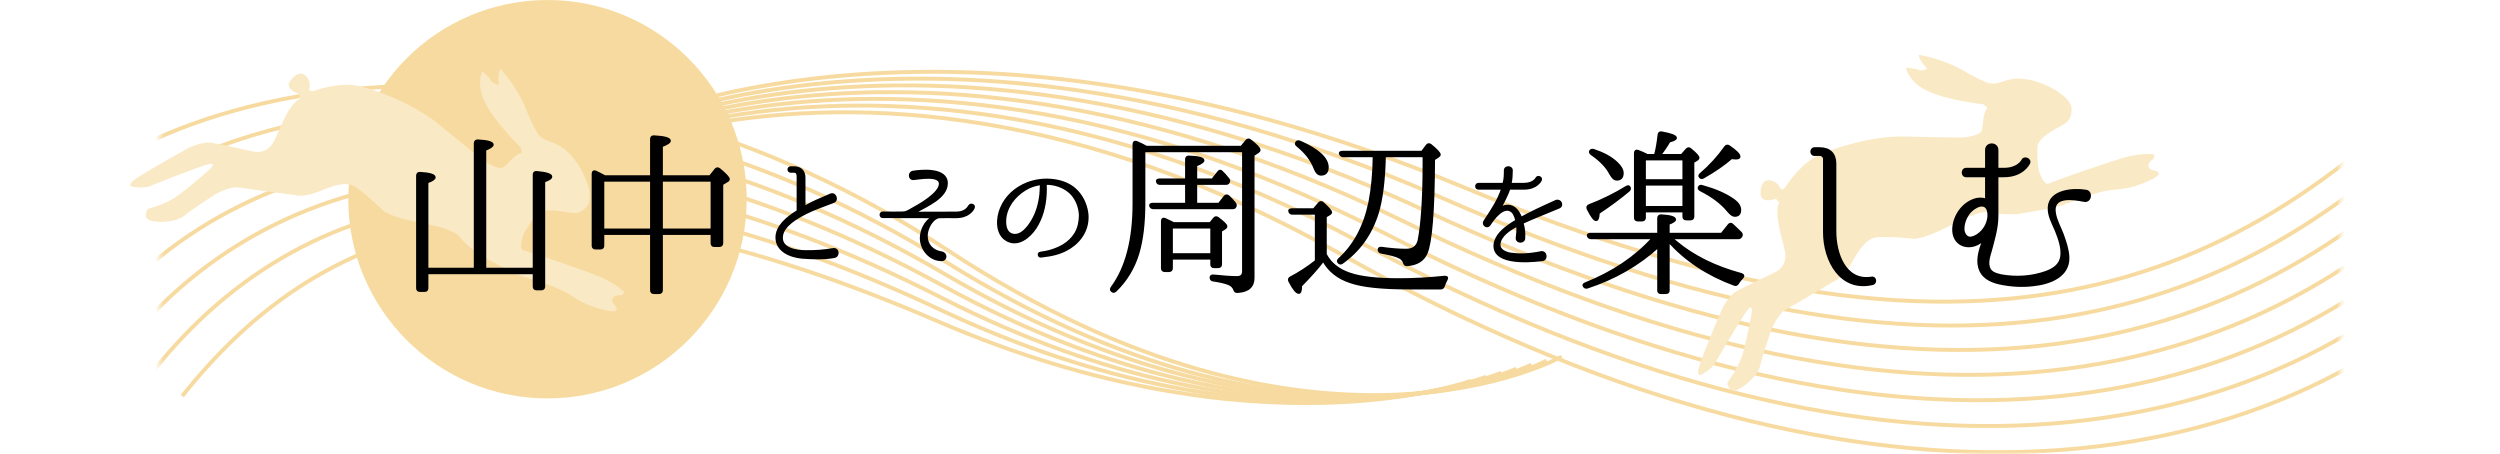 <?xml version="1.0" encoding="utf-8"?>
<!-- Generator: Adobe Illustrator 16.0.0, SVG Export Plug-In . SVG Version: 6.00 Build 0)  -->
<!DOCTYPE svg PUBLIC "-//W3C//DTD SVG 1.1//EN" "http://www.w3.org/Graphics/SVG/1.1/DTD/svg11.dtd">
<svg version="1.1" id="レイヤー_1" xmlns="http://www.w3.org/2000/svg" xmlns:xlink="http://www.w3.org/1999/xlink" x="0px"
	 y="0px" width="633.758px" height="115.149px" viewBox="0 0 633.758 115.149" style="enable-background:new 0 0 633.758 115.149;"
	 xml:space="preserve">
<style type="text/css">
<![CDATA[
	.st0{filter:url(#Adobe_OpacityMaskFilter);}
	.st1{fill:#EFB63F;}
	.st2{fill:#F5D38B;}
	.st3{mask:url(#SVGID_1_);}
	.st4{fill:url(#SVGID_2_);}
	.st5{stroke:#000000;stroke-width:0.5;}
	.st6{opacity:0.5;}
	.st7{fill:none;stroke:#EFB63F;}
]]>
</style>
<g>
	<g class="st6">
		<defs>
			<filter id="Adobe_OpacityMaskFilter" filterUnits="userSpaceOnUse" x="0" y="12.066" width="633.758" height="103.083">
				<feColorMatrix  type="matrix" values="1 0 0 0 0  0 1 0 0 0  0 0 1 0 0  0 0 0 1 0"/>
			</filter>
		</defs>
		<mask maskUnits="userSpaceOnUse" x="0" y="12.066" width="633.758" height="103.083" id="SVGID_1_">
			<g class="st0">
				<linearGradient id="SVGID_2_" gradientUnits="userSpaceOnUse" x1="40.392" y1="68.407" x2="593.392" y2="68.407">
					<stop  offset="0" style="stop-color:#000000"/>
					<stop  offset="0.1" style="stop-color:#FFFFFF"/>
					<stop  offset="0.9" style="stop-color:#FFFFFF"/>
					<stop  offset="1" style="stop-color:#000000"/>
				</linearGradient>
				<rect x="40.392" y="14.407" class="st4" width="553" height="108"/>
			</g>
		</mask>
		<g class="st3">
			<g>
				<path class="st7" d="M151.365,34.407c0,0,82.62-44,219.527,13c130.045,54.143,196.898,27,254.656-35"/>
				<path class="st7" d="M145.898,37.74c0,0,83.646-47.427,219.827,12.5c130,57.286,203.372,32.667,261.13-29.333"/>
				<path class="st7" d="M140.432,41.073c0,0,84.673-50.854,220.127,12c129.956,60.43,209.846,38.334,267.604-23.666"/>
				<path class="st7" d="M134.964,44.406c0,0,85.7-54.279,220.428,11.5c129.91,63.571,216.32,44.001,274.078-18"/>
				<path class="st7" d="M129.498,47.74c0,0,86.726-57.707,220.728,11c129.866,66.715,222.793,49.667,280.552-12.333"/>
				<path class="st7" d="M124.031,51.073c0,0,87.753-61.133,221.027,10.5c129.822,69.857,229.27,55.333,287.026-6.667"/>
				<path class="st7" d="M118.564,54.407c0,0,88.78-64.56,221.328,10c129.777,73,235.742,61,293.5-1"/>
			</g>
			<g>
				<path class="st7" d="M372.902,96.532c0,0-54.011,19.875-134.829-14.938C143.961,41.058,87.098,48.957,46.195,100.407"/>
				<path class="st7" d="M376.734,95.512c0,0-55.239,22.168-138.324-16.959C144.77,34.455,79.464,42.957,38.562,94.407"/>
				<path class="st7" d="M380.565,94.49c0,0-56.494,24.547-141.818-18.981C145.54,27.958,71.83,36.956,30.927,88.407"/>
				<path class="st7" d="M384.396,93.47c0,0-57.787,27.006-145.313-21.003c-92.816-50.91-174.887-41.511-215.79,9.94"/>
				<path class="st7" d="M388.229,92.448c0,0-59.121,29.541-148.809-23.024C146.953,15.229,56.563,24.956,15.659,76.407"/>
				<path class="st7" d="M392.061,91.429c0,0-60.61,32.314-152.304-25.047C147.483,9.144,48.929,18.957,8.025,70.407"/>
				<path class="st7" d="M395.892,90.407c0,0-61.93,34.803-155.798-27.068C148.188,2.761,41.295,12.957,0.392,64.407"/>
			</g>
		</g>
		<circle class="st1" cx="138.792" cy="50.5" r="50.5"/>
		<path class="st2" d="M75.746,24.814c0,0,0.629-0.846-0.424-1.198c-1.055-0.354-2.776-1.464-1.876-2.903
			c0.904-1.434,2.582-2.734,3.833-1.708c1.256,1.031,1.342,2.327,1.145,3.412c-0.198,1.084,1.335,0.563,1.335,0.563
			s5.836-2.146,10.642-1.273c4.802,0.872,14.667,4.742,20.657,9.669c5.993,4.931,11.447,9.28,11.447,9.28s3.969,2.801,5.311,1.606
			c1.337-1.202,2.814-3.171,4.478-3.513l-0.238-1.322c0,0-6.952-6.706-9.236-11.762c0,0-2.169-3.918-0.537-7.623
			c0,0,1.532,1.238,2.138,2.307c0.613,1.075,2.032,1.171,2.032,1.171s-0.482-2.65,0.42-4.088c0,0,4.696,5.013,6.91,11.338
			c0,0,1.35,3.129,2.211,4.565c0.862,1.439,1.579,1.887,3.385,2.537c1.802,0.648,3.921,1.351,6.613,5.042
			c2.69,3.687,4.582,9.153,2.92,11.253c-1.664,2.101-3.089,2-4.788,1.693c-1.708-0.31-6.512-1.182-7.935,0.482
			c-1.421,1.663-3.162,4.23-3.494,5.13c-0.323,0.9-1.168,3.791,0.075,4.015c1.237,0.226,15.417,5.04,19.434,6.729
			c4.015,1.685,6.031,3.811,6.031,3.811s-0.013,0.959-1.441,0.86c-1.42-0.095-1.98,1.244-1.323,2.003
			c0.667,0.76,2.528,2.859-2.529,1.622c-5.063-1.239-6.702-2.816-9.164-4.224c-2.47-1.408-7.13-3.051-10.483-3.98
			c-3.356-0.932-10.6-5.127-10.6-5.127c-0.93-0.168-5.381-3.855-6.115-5.108c-0.734-1.253-4.988-2.505-4.988-2.505
			s-4.313-0.942-8.314-1.828c-4.006-0.886-6.008-2.209-6.008-2.209s-3.931-3.918-7.062-6.084c-3.127-2.166-7.981,0.794-11.024,1.684
			c-3.044,0.888-4.695,0.271-4.695,0.271s-11.272-1.405-13.75-1.853c-2.479-0.449-6.241,1.749-6.241,1.749s-6.352,4.13-7.875,5.457
			c-1.521,1.325-5.62,1.861-8.225,1.23c-2.606-0.63-0.891-3.043-0.891-3.043s4.524-1.102,7.66-3.414
			c3.144-2.311,7.342-6.032,7.342-6.032s3.015-2.495,0.334-1.86c-2.674,0.633-15.284,5.711-15.284,5.711s-1.504,0.369-3.058,0.088
			c0,0-3.548,0.158,0.269-2.354s13.241-7.685,13.241-7.685s3.492-1.608,5.663-1.214c2.167,0.391,10.792,2.276,10.792,2.276
			s3.227,0.742,4.96-2.623c1.733-3.364,3.417-9.144,6.785-10.935"/>
		<path class="st2" d="M450.683,51.213c0,0-0.025-1.054-1.071-0.683c-1.05,0.372-3.089,0.559-3.267-1.129
			c-0.172-1.687,0.348-3.744,1.965-3.708c1.625,0.038,2.492,1.006,3.004,1.981c0.513,0.977,1.398-0.379,1.398-0.379
			s3.273-5.287,7.596-7.563c4.319-2.272,14.474-5.305,22.228-5.117c7.759,0.189,14.733,0.253,14.733,0.253s4.854-0.241,5.173-2.008
			c0.313-1.77,0.263-4.231,1.362-5.525l-1.003-0.895c0,0-9.607-0.996-14.522-3.57c0,0-4.122-1.749-5.121-5.673
			c0,0,1.97,0.032,3.105,0.499c1.146,0.47,2.323-0.329,2.323-0.329s-2.013-1.79-2.188-3.479c0,0,6.787,1.054,12.428,4.67
			c0,0,2.992,1.632,4.556,2.232c1.565,0.601,2.406,0.512,4.229-0.09c1.818-0.601,3.92-1.353,8.314-0.106
			c4.39,1.246,9.249,4.386,9.235,7.064c-0.016,2.679-1.2,3.477-2.728,4.283c-1.536,0.809-5.856,3.083-5.951,5.271
			c-0.095,2.185,0.117,5.279,0.41,6.193c0.301,0.907,1.416,3.706,2.533,3.115c1.113-0.585,15.247-5.534,19.451-6.679
			c4.201-1.147,7.099-0.714,7.099-0.714s0.581,0.762-0.604,1.564c-1.176,0.801-0.792,2.201,0.193,2.394
			c0.993,0.188,3.752,0.692-0.992,2.836c-4.752,2.144-7.014,1.912-9.82,2.321c-2.813,0.414-7.496,1.993-10.708,3.326
			c-3.218,1.335-11.508,2.496-11.508,2.496c-0.836,0.44-6.614,0.279-7.964-0.253c-1.35-0.536-5.473,1.101-5.473,1.101
			s-3.977,1.916-7.674,3.684c-3.7,1.772-6.093,1.963-6.093,1.963s-5.511-0.662-9.312-0.439c-3.798,0.221-5.796,5.544-7.645,8.12
			c-1.85,2.576-3.53,3.107-3.53,3.107s-9.743,5.84-11.97,7.016c-2.229,1.174-3.836,5.223-3.836,5.223s-2.457,7.168-2.839,9.15
			c-0.381,1.98-3.278,4.931-5.72,6.037c-2.44,1.11-2.576-1.847-2.576-1.847s2.884-3.655,3.928-7.409
			c1.051-3.759,2.064-9.275,2.064-9.275s0.838-3.822-0.883-1.671c-1.717,2.146-8.516,13.917-8.516,13.917s-0.958,1.217-2.354,1.954
			c0,0-2.696,2.312-1.239-2.021c1.458-4.33,5.691-14.211,5.691-14.211s1.759-3.418,3.711-4.446c1.947-1.028,9.901-4.858,9.901-4.858
			s2.999-1.404,2.29-5.123c-0.709-3.718-2.945-9.308-1.396-12.793"/>
	</g>
	<g>
		<g>
			<path class="st5" d="M108.345,68.127h12.015V36.313c0-0.449,0.27-0.719,0.765-0.719c2.52,0.134,3.78,0.495,3.78,1.08
				c0,0.36-0.63,0.81-1.89,1.304v30.149h12.285V44.233c0-0.45,0.27-0.675,0.765-0.63c2.475,0.225,3.69,0.63,3.69,1.17
				c0,0.405-0.585,0.81-1.8,1.215v26.638c0,0.451-0.225,0.721-0.72,0.721h-1.26c-0.45,0-0.675-0.27-0.675-0.721v-3.374h-26.954v3.78
				c0,0.494-0.225,0.719-0.675,0.719h-1.215c-0.495,0-0.72-0.225-0.72-0.719V44.503c0-0.45,0.27-0.72,0.765-0.675
				c2.475,0.135,3.69,0.54,3.69,1.125c0,0.405-0.585,0.81-1.845,1.26V68.127z"/>
			<path class="st5" d="M165.045,44.683v-9.449c0-0.451,0.27-0.721,0.765-0.676c2.655,0.135,4.005,0.54,4.005,1.125
				c0,0.405-0.675,0.854-2.025,1.35v7.649h12.195l1.395-1.755c0.315-0.315,0.63-0.359,1.035-0.045c1.575,1.305,2.34,2.16,2.34,2.52
				c0,0.226-0.135,0.405-0.405,0.54l-1.26,0.765v14.939c0,0.45-0.27,0.72-0.72,0.72h-1.305c-0.45,0-0.675-0.27-0.675-0.72v-2.339
				h-12.6v14.265c0,0.45-0.225,0.72-0.72,0.72h-1.305c-0.495,0-0.72-0.27-0.72-0.72V59.308H152.94v2.97
				c0,0.449-0.225,0.719-0.72,0.719h-1.26c-0.495,0-0.72-0.27-0.72-0.719V44.053c0-0.54,0.315-0.765,0.81-0.54
				c0.675,0.314,1.44,0.72,2.295,1.169H165.045z M152.94,45.808v12.375h12.104V45.808H152.94z M180.389,58.182V45.808h-12.6v12.375
				H180.389z"/>
			<path class="st5" d="M211.38,65.171c-2.64,0.48-5.49,0.331-8.1,0.15c-2.97-0.27-6.45-1.74-6.45-5.1c0-2.82,2.52-4.95,5.25-6.66
				c0.09-0.029,0.12-0.119,0.12-0.18v-8.489c0-0.661-0.09-1.351-0.9-1.351h-0.84c-0.78,0-0.78-1.14,0-1.14h0.84
				c1.68,0,2.64,0.991,2.64,2.64v7.229c0,0.091,0.06,0.12,0.12,0.091c1.65-0.991,3.84-1.92,6.45-3.031
				c1.26-0.569,2.01,1.471,0.75,1.891c-2.73,1.05-4.95,1.8-7.08,2.879c-2.22,1.17-5.61,3.061-5.94,5.73
				c-0.42,3.27,3.66,3.841,6.09,3.841c2.31,0.029,4.62-0.121,6.93-0.54C212.61,62.982,212.76,65.022,211.38,65.171z"/>
			<path class="st5" d="M242.37,53.892c2.37,0.03,3.12-1.38,3.33-1.71c0.42-0.66,1.5-0.18,1.14,0.54
				c-0.21,0.48-1.29,2.339-4.5,2.339c0,0-4.23-0.029-4.44,0.031c-1.8,0.509-2.97,3-2.97,4.68c0,2.31,1.5,3.87,3.81,4.23
				c1.23,0.18,1.29,1.95-0.06,1.95c-3,0-5.25-2.791-5.25-5.55c0-2.04,1.02-4.08,2.64-5.159c0.06-0.061,0.06-0.15-0.06-0.181
				l-12.239-0.029c-0.69,0.029-0.78-1.14,0.03-1.17c0,0,5.01,0.09,5.64-0.059c0.57-0.15,1.229-0.54,1.68-0.811
				c1.89-1.02,7.14-3.96,7.14-6.42c0-2.34-5.43-1.26-6.689-1.17c-1.17,0.09-1.23-1.68-0.15-1.86c2.28-0.39,8.61-0.93,8.61,2.91
				c0,3.661-5.19,5.76-7.83,7.26c-0.09,0.09-0.12,0.18,0.06,0.21L242.37,53.892z"/>
			<path class="st5" d="M275.7,54.582c0.12,1.92-0.42,3.901-1.62,5.551c-1.08,1.529-2.46,2.52-3.69,3.18
				c-1.74,0.929-3.63,1.439-6.54,1.74c-0.63,0.06-0.75-0.93-0.12-0.99c1.98-0.24,4.05-0.84,5.94-1.98
				c1.08-0.659,2.13-1.619,2.91-2.88c0.81-1.35,1.14-2.91,1.17-4.589c-0.06-1.68-0.6-3.511-1.77-5.011
				c-1.17-1.469-3-2.489-5.04-2.849c-0.57-0.12-1.14-0.15-1.71-0.15c-0.06,0-0.12,0.06-0.12,0.12v0.36
				c0.03,0.539,0.03,1.289-0.03,2.31c-0.18,2.939-0.93,5.88-2.55,8.37c-1.56,2.4-4.62,4.891-7.5,3.03
				c-2.58-1.65-2.34-5.549-1.29-8.009c1.2-2.94,3.66-5.13,6.57-6.3c2.19-0.87,4.56-1.14,6.81-0.84c2.25,0.3,4.439,1.14,6.06,2.939
				c1.53,1.681,2.34,3.841,2.52,5.94V54.582z M263.85,46.813c0-0.06-0.06-0.12-0.12-0.12c-1.02,0.15-2.01,0.45-2.94,0.87
				c-2.7,1.35-5.13,3.809-5.82,7.05c-0.33,1.709-0.3,4.469,1.86,4.89c2.13,0.36,3.78-1.89,4.74-3.45
				c1.26-2.069,1.89-4.41,2.16-6.779c0.09-0.96,0.09-1.68,0.12-2.19V46.813z"/>
			<path class="st5" d="M290.1,38.338v13.184c0,5.175-0.54,9.405-1.53,12.734c-1.125,3.689-3.015,6.84-5.76,9.494
				c-0.315,0.315-0.675,0.315-0.99,0c-0.27-0.225-0.27-0.539,0-0.899c3.69-4.995,5.535-12.105,5.535-21.284V36.538
				c0-0.495,0.315-0.72,0.81-0.541c0.9,0.361,1.71,0.811,2.475,1.215h24.029l1.305-1.574c0.27-0.36,0.63-0.36,0.99-0.09
				c1.575,1.215,2.34,2.025,2.34,2.475c0,0.225-0.135,0.36-0.359,0.54l-1.17,0.766v31.139c0,2.25-1.396,3.421-4.14,3.556
				c-0.45,0-0.63-0.226-0.765-0.631c-0.225-0.63-0.675-1.035-1.35-1.35c-0.765-0.315-2.115-0.675-4.005-0.945
				c-0.405-0.045-0.63-0.314-0.63-0.766c0-0.359,0.27-0.539,0.72-0.494c2.61,0.27,4.59,0.404,5.985,0.404
				c1.035,0,1.53-0.494,1.53-1.529V38.338H290.1z M303.24,46.618v5.04H309l1.44-1.845c0.315-0.359,0.675-0.359,1.035-0.045
				c0.675,0.675,1.215,1.215,1.62,1.755c0.225,0.315,0.27,0.63,0.045,0.945c-0.09,0.225-0.315,0.316-0.72,0.316h-20.024
				c-0.405,0-0.675-0.181-0.81-0.54c-0.135-0.36,0.09-0.585,0.63-0.585h8.459v-5.04h-6.615c-0.405,0-0.675-0.18-0.765-0.584
				c-0.135-0.315,0.135-0.54,0.63-0.54h6.75v-5.13c0-0.449,0.27-0.72,0.765-0.675c2.43,0.09,3.645,0.405,3.645,0.991
				c0,0.359-0.63,0.764-1.845,1.259v3.556h4.095l1.485-1.891c0.27-0.405,0.63-0.45,0.945-0.089c0.495,0.45,1.035,1.08,1.62,1.799
				c0.27,0.316,0.315,0.585,0.09,0.945c-0.135,0.271-0.36,0.36-0.765,0.36H303.24z M297.525,56.563h9.27l0.99-1.215
				c0.27-0.36,0.63-0.36,0.99-0.09c1.44,1.081,2.115,1.755,2.115,2.114c0,0.226-0.135,0.406-0.36,0.541l-0.99,0.63v8.459
				c0,0.45-0.225,0.72-0.72,0.72h-1.08c-0.45,0-0.675-0.27-0.675-0.72v-1.44h-9.99v2.43c0,0.451-0.225,0.721-0.72,0.721h-1.08
				c-0.495,0-0.72-0.27-0.72-0.721V56.067c0-0.54,0.315-0.765,0.81-0.54c0.54,0.225,1.08,0.54,1.71,0.811L297.525,56.563z
				 M297.075,57.688v6.749h9.99v-6.749H297.075z"/>
			<path class="st5" d="M336.091,64.482c1.17,2.25,3.194,3.915,6.164,4.905c2.79,0.943,6.885,1.395,12.329,1.395
				c3.556,0,7.425-0.181,11.655-0.63c0.63-0.046,0.765,0.271,0.449,0.81c-0.27,0.494-0.494,1.035-0.675,1.575
				c-0.135,0.405-0.359,0.585-0.765,0.585h-8.055c-6.795,0-11.744-0.496-14.85-1.575c-3.15-1.035-5.445-2.835-6.885-5.445
				c-1.484,1.979-3.375,4.051-5.625,6.345c0,1.215-0.18,1.801-0.584,1.801c-0.586,0-1.396-0.99-2.385-2.926
				c-0.226-0.449-0.136-0.764,0.27-0.99c2.25-1.17,4.365-2.563,6.435-4.184v-11.97h-5.896c-0.404,0-0.629-0.135-0.809-0.495
				c-0.181-0.36,0.09-0.629,0.629-0.629h5.535l1.35-1.575c0.315-0.315,0.631-0.36,0.99-0.045c1.35,1.214,2.07,2.025,2.07,2.385
				c0,0.18-0.135,0.359-0.36,0.495l-0.989,0.585V64.482z M329.565,35.908c4.68,2.069,7.02,4.23,7.02,6.525
				c0,1.214-0.585,1.844-1.71,1.844c-0.675,0-1.215-0.54-1.62-1.574c-0.81-2.161-2.295-4.05-4.41-5.76
				c-0.359-0.27-0.449-0.585-0.225-0.855C328.845,35.774,329.115,35.728,329.565,35.908z M340.5,39.598c-0.36,0-0.63-0.18-0.81-0.54
				c-0.181-0.359,0.09-0.585,0.629-0.585h20.16l1.215-1.621c0.27-0.359,0.63-0.404,1.035-0.089c1.484,1.214,2.249,2.025,2.249,2.43
				c0,0.18-0.135,0.315-0.359,0.495l-1.08,0.721c-0.045,13.094-0.72,21.014-1.89,23.759c-0.811,1.891-2.476,2.88-4.995,3.06
				c-0.45,0-0.63-0.225-0.765-0.675c-0.181-0.54-0.585-1.034-1.215-1.305c-0.811-0.405-2.295-0.811-4.545-1.215
				c-0.405-0.09-0.63-0.36-0.63-0.765c0-0.36,0.27-0.496,0.72-0.451c2.295,0.315,4.364,0.495,6.21,0.495
				c1.8,0,2.835-0.81,3.194-2.384c0.766-3.87,1.26-10.305,1.26-19.349v-1.98h-9.81c-0.135,6.03-0.72,10.844-1.8,14.399
				c-1.62,5.265-4.59,9.495-9,12.644c-0.359,0.271-0.719,0.226-0.989-0.135c-0.226-0.27-0.136-0.584,0.18-0.854
				c3.87-3.51,6.435-8.325,7.695-14.444c0.675-3.465,1.034-7.335,1.079-11.61H340.5z"/>
			<path class="st5" d="M386.1,56.442c-0.06,0.029-0.09,0.089-0.09,0.179c0.33,1.2,0.48,2.4,0.391,3.66
				c0.119,1.26-1.92,1.351-1.92,0.09c0.119-1.17,0.27-2.1,0.119-3.03c-0.029-0.06-0.09-0.12-0.149-0.09
				c-1.83,1.02-4.14,2.52-4.32,4.62c-0.12,1.56,1.561,2.221,2.851,2.43c2.249,0.3,4.499,0.271,7.739-0.39
				c1.32-0.15,1.53,1.98,0.18,2.041c-4.409,0.57-12.81,0.81-11.999-4.26c0.359-1.98,2.1-3.511,3.63-4.591
				c0.569-0.419,1.17-0.78,1.74-1.109c0.06-0.03,0.09-0.121,0.09-0.181c-0.181-0.69-0.45-1.41-0.84-1.95
				c-2.221-2.37-5.19,2.01-5.91,3.15c-0.57,0.87-1.86,0-1.35-0.87c1.89-2.91,3.42-5.101,4.47-8.13c0.029-0.09,0-0.181-0.061-0.181
				h-5.85c-0.84,0-0.81-1.229,0-1.229H381c0.09,0,0.15-0.06,0.15-0.12c0.33-1.11,0.33-2.34,0.33-3.21v-0.029
				c-0.061-1.141,1.859-1.141,1.77,0.029c-0.03,0.96-0.03,2.1-0.3,3.21c0,0.06,0.06,0.12,0.12,0.12h3.27c2.4,0,3.12-1.38,3.15-1.44
				c0.359-0.689,1.47-0.15,1.109,0.54c-0.03,0.09-1.02,2.129-4.26,2.129h-3.6c-0.061,0-0.12,0.061-0.15,0.121
				c-0.239,0.931-1.68,3.78-2.01,4.32c-0.06,0.12,0.061,0.27,0.18,0.21l0.24-0.09c1.41-0.569,2.58-0.089,3.36,0.689
				c0.6,0.631,0.93,1.32,1.199,2.011c0.03,0.06,0.091,0.09,0.15,0.06c2.55-1.38,4.979-2.551,8.76-4.23
				c1.17-0.39,1.859,1.199,0.78,1.679C390.989,54.372,388.53,55.332,386.1,56.442z"/>
			<path class="st5" d="M420.359,59.263v-3.96c0-0.45,0.271-0.72,0.721-0.72c2.385,0.135,3.555,0.495,3.555,1.08
				c0,0.315-0.54,0.675-1.62,1.08v2.52h13.409l1.8-2.25c0.315-0.36,0.631-0.405,0.99-0.045c0.63,0.585,1.35,1.259,2.115,2.025
				c0.27,0.315,0.314,0.629,0.09,0.944c-0.18,0.315-0.405,0.451-0.81,0.451h-16.785c0.181,0.18,0.631,0.54,1.306,1.08
				c4.229,3.509,9.674,6.209,16.334,8.009c0.54,0.181,0.63,0.54,0.225,0.946c-0.404,0.404-0.81,0.898-1.125,1.439
				c-0.225,0.359-0.539,0.494-0.944,0.314c-6.705-2.475-12.239-6.119-16.604-10.934v12.375c0,0.449-0.225,0.675-0.72,0.675h-1.26
				c-0.45,0-0.676-0.226-0.676-0.675V62.593c-5.039,4.59-10.979,8.009-17.954,10.304c-0.359,0.091-0.675,0.046-0.899-0.315
				c-0.226-0.314-0.09-0.584,0.404-0.764c6.975-2.791,12.645-6.615,17.01-11.43h-15.569c-0.405,0-0.675-0.181-0.811-0.54
				c-0.135-0.36,0.136-0.584,0.631-0.584H420.359z M412.89,48.373c-2.159,1.8-4.68,3.69-7.604,5.625
				c-0.045,1.215-0.27,1.8-0.675,1.8c-0.495,0-1.17-0.945-2.115-2.79c-0.225-0.494-0.09-0.81,0.36-0.99
				c3.51-1.35,6.614-2.925,9.404-4.635c0.405-0.27,0.721-0.225,0.855,0.09C413.295,47.788,413.205,48.103,412.89,48.373z
				 M404.025,38.023c2.43,0.81,4.365,1.845,5.76,3.15c1.035,0.945,1.575,1.845,1.575,2.7c0,1.125-0.495,1.665-1.53,1.665
				c-0.585,0-1.08-0.495-1.62-1.44c-0.899-1.755-2.475-3.419-4.77-4.995c-0.36-0.27-0.495-0.585-0.315-0.855
				C403.306,37.978,403.575,37.888,404.025,38.023z M419.55,39.283c0.405-1.44,0.675-3.15,0.9-5.13
				c0.045-0.45,0.314-0.675,0.81-0.585c2.43,0.449,3.6,0.9,3.6,1.395c0,0.315-0.54,0.63-1.665,0.9c-0.675,1.17-1.439,2.34-2.34,3.42
				h5.445l1.26-1.44c0.314-0.314,0.675-0.36,0.99-0.045c1.35,1.08,2.024,1.844,2.024,2.205c0,0.225-0.18,0.36-0.405,0.54
				l-0.899,0.54v13.815c0,0.449-0.226,0.719-0.72,0.719h-1.08c-0.495,0-0.721-0.27-0.721-0.719v-1.305h-9.764v1.575
				c0,0.449-0.226,0.719-0.721,0.719h-1.08c-0.494,0-0.72-0.27-0.72-0.719v-16.38c0-0.495,0.315-0.72,0.811-0.541
				c0.81,0.315,1.619,0.675,2.295,1.036H419.55z M416.985,40.408v5.265h9.764v-5.265H416.985z M426.749,52.467v-5.669h-9.764v5.669
				H426.749z M431.52,47.158c3.239,0.9,5.85,2.025,7.784,3.375c1.26,0.854,1.846,1.754,1.846,2.655c0,1.035-0.45,1.529-1.396,1.529
				c-0.495,0-1.035-0.405-1.71-1.215c-1.665-2.024-4.005-3.78-6.975-5.265c-0.405-0.225-0.54-0.495-0.405-0.81
				C430.845,47.113,431.114,47.023,431.52,47.158z M431.114,44.053c2.385-2.025,4.455-4.32,6.21-6.794
				c0.27-0.406,0.63-0.451,1.035-0.181c1.71,1.169,2.609,2.07,2.609,2.609c0,0.361-0.314,0.496-0.99,0.496
				c-0.045,0-0.404-0.045-1.034-0.091c-1.891,1.665-4.275,3.286-7.11,4.905c-0.404,0.225-0.675,0.18-0.899-0.09
				C430.664,44.638,430.754,44.368,431.114,44.053z"/>
			<path class="st5" d="M474.765,71.997c-8.1,1.935-12.375-5.85-12.375-13.139v-18.54c0-0.54-0.404-0.99-0.989-1.035h-1.396
				c-1.125,0-1.08-1.71,0-1.71h1.305c2.521,0,3.96,1.395,3.96,3.915v17.234c0,5.445,2.43,12.734,9.18,11.655
				C475.484,70.152,475.709,71.727,474.765,71.997z"/>
			<path class="st5" d="M528.404,50.938c-2.745-0.54-8.28-1.485-7.47,3.104c0.314,1.891,1.305,3.6,1.979,5.355
				c0.675,1.89,1.351,3.824,1.44,5.849c0.135,4.905-4.905,6.66-8.955,7.064c-2.925,0.361-5.805,0.135-8.55-0.449
				c-2.385-0.541-4.59-1.666-5.175-4.275c-0.495-2.069,0.226-4.319,0.945-6.299c0.045-0.135-0.09-0.226-0.18-0.135
				c-2.835,2.385-7.065,1.395-7.29-2.61c-0.09-2.025,0.72-4.05,1.935-5.535c1.396-1.71,3.646-2.97,5.67-2.609l0.54,0.135
				c0.09,0,0.18-0.045,0.18-0.135v-5.535c0-0.09-0.09-0.18-0.18-0.18h-4.859c-1.17,0-1.17-1.89,0-1.89h4.859
				c0.09,0,0.18-0.045,0.18-0.18v-4.59c0-1.89,2.88-1.89,2.88,0v4.59c0,0.135,0.046,0.18,0.181,0.18h1.439
				c3.601,0,4.635-2.07,4.68-2.114c0.495-1.125,2.295-0.271,1.71,0.764c-0.09,0.135-1.574,3.24-6.39,3.24h-1.439
				c-0.135,0-0.181,0.09-0.181,0.18v9.9c0,3.015-0.899,5.939-1.664,8.819c-0.405,1.351-0.99,3.105-0.36,4.5
				c0.495,1.125,1.89,1.441,3.015,1.711c3.825,0.675,7.74,0.404,11.295-0.855c1.845-0.675,3.51-1.71,3.869-3.779
				c0.36-2.25-0.539-4.635-1.35-6.705c-0.765-1.8-1.935-3.825-1.8-5.895c0.225-4.365,6.345-4.725,9.314-4.23
				C530.384,48.418,530.069,51.208,528.404,50.938z M503.79,53.007c-1.08-2.16-4.14,0.09-4.859,1.351
				c-0.811,1.169-1.261,2.654-1.17,4.005c0.18,1.125,0.899,2.114,2.069,1.844c2.025-0.449,3.735-2.564,4.095-4.454
				C504.24,54.538,504.015,53.502,503.79,53.007z"/>
		</g>
	</g>
</g>
</svg>
